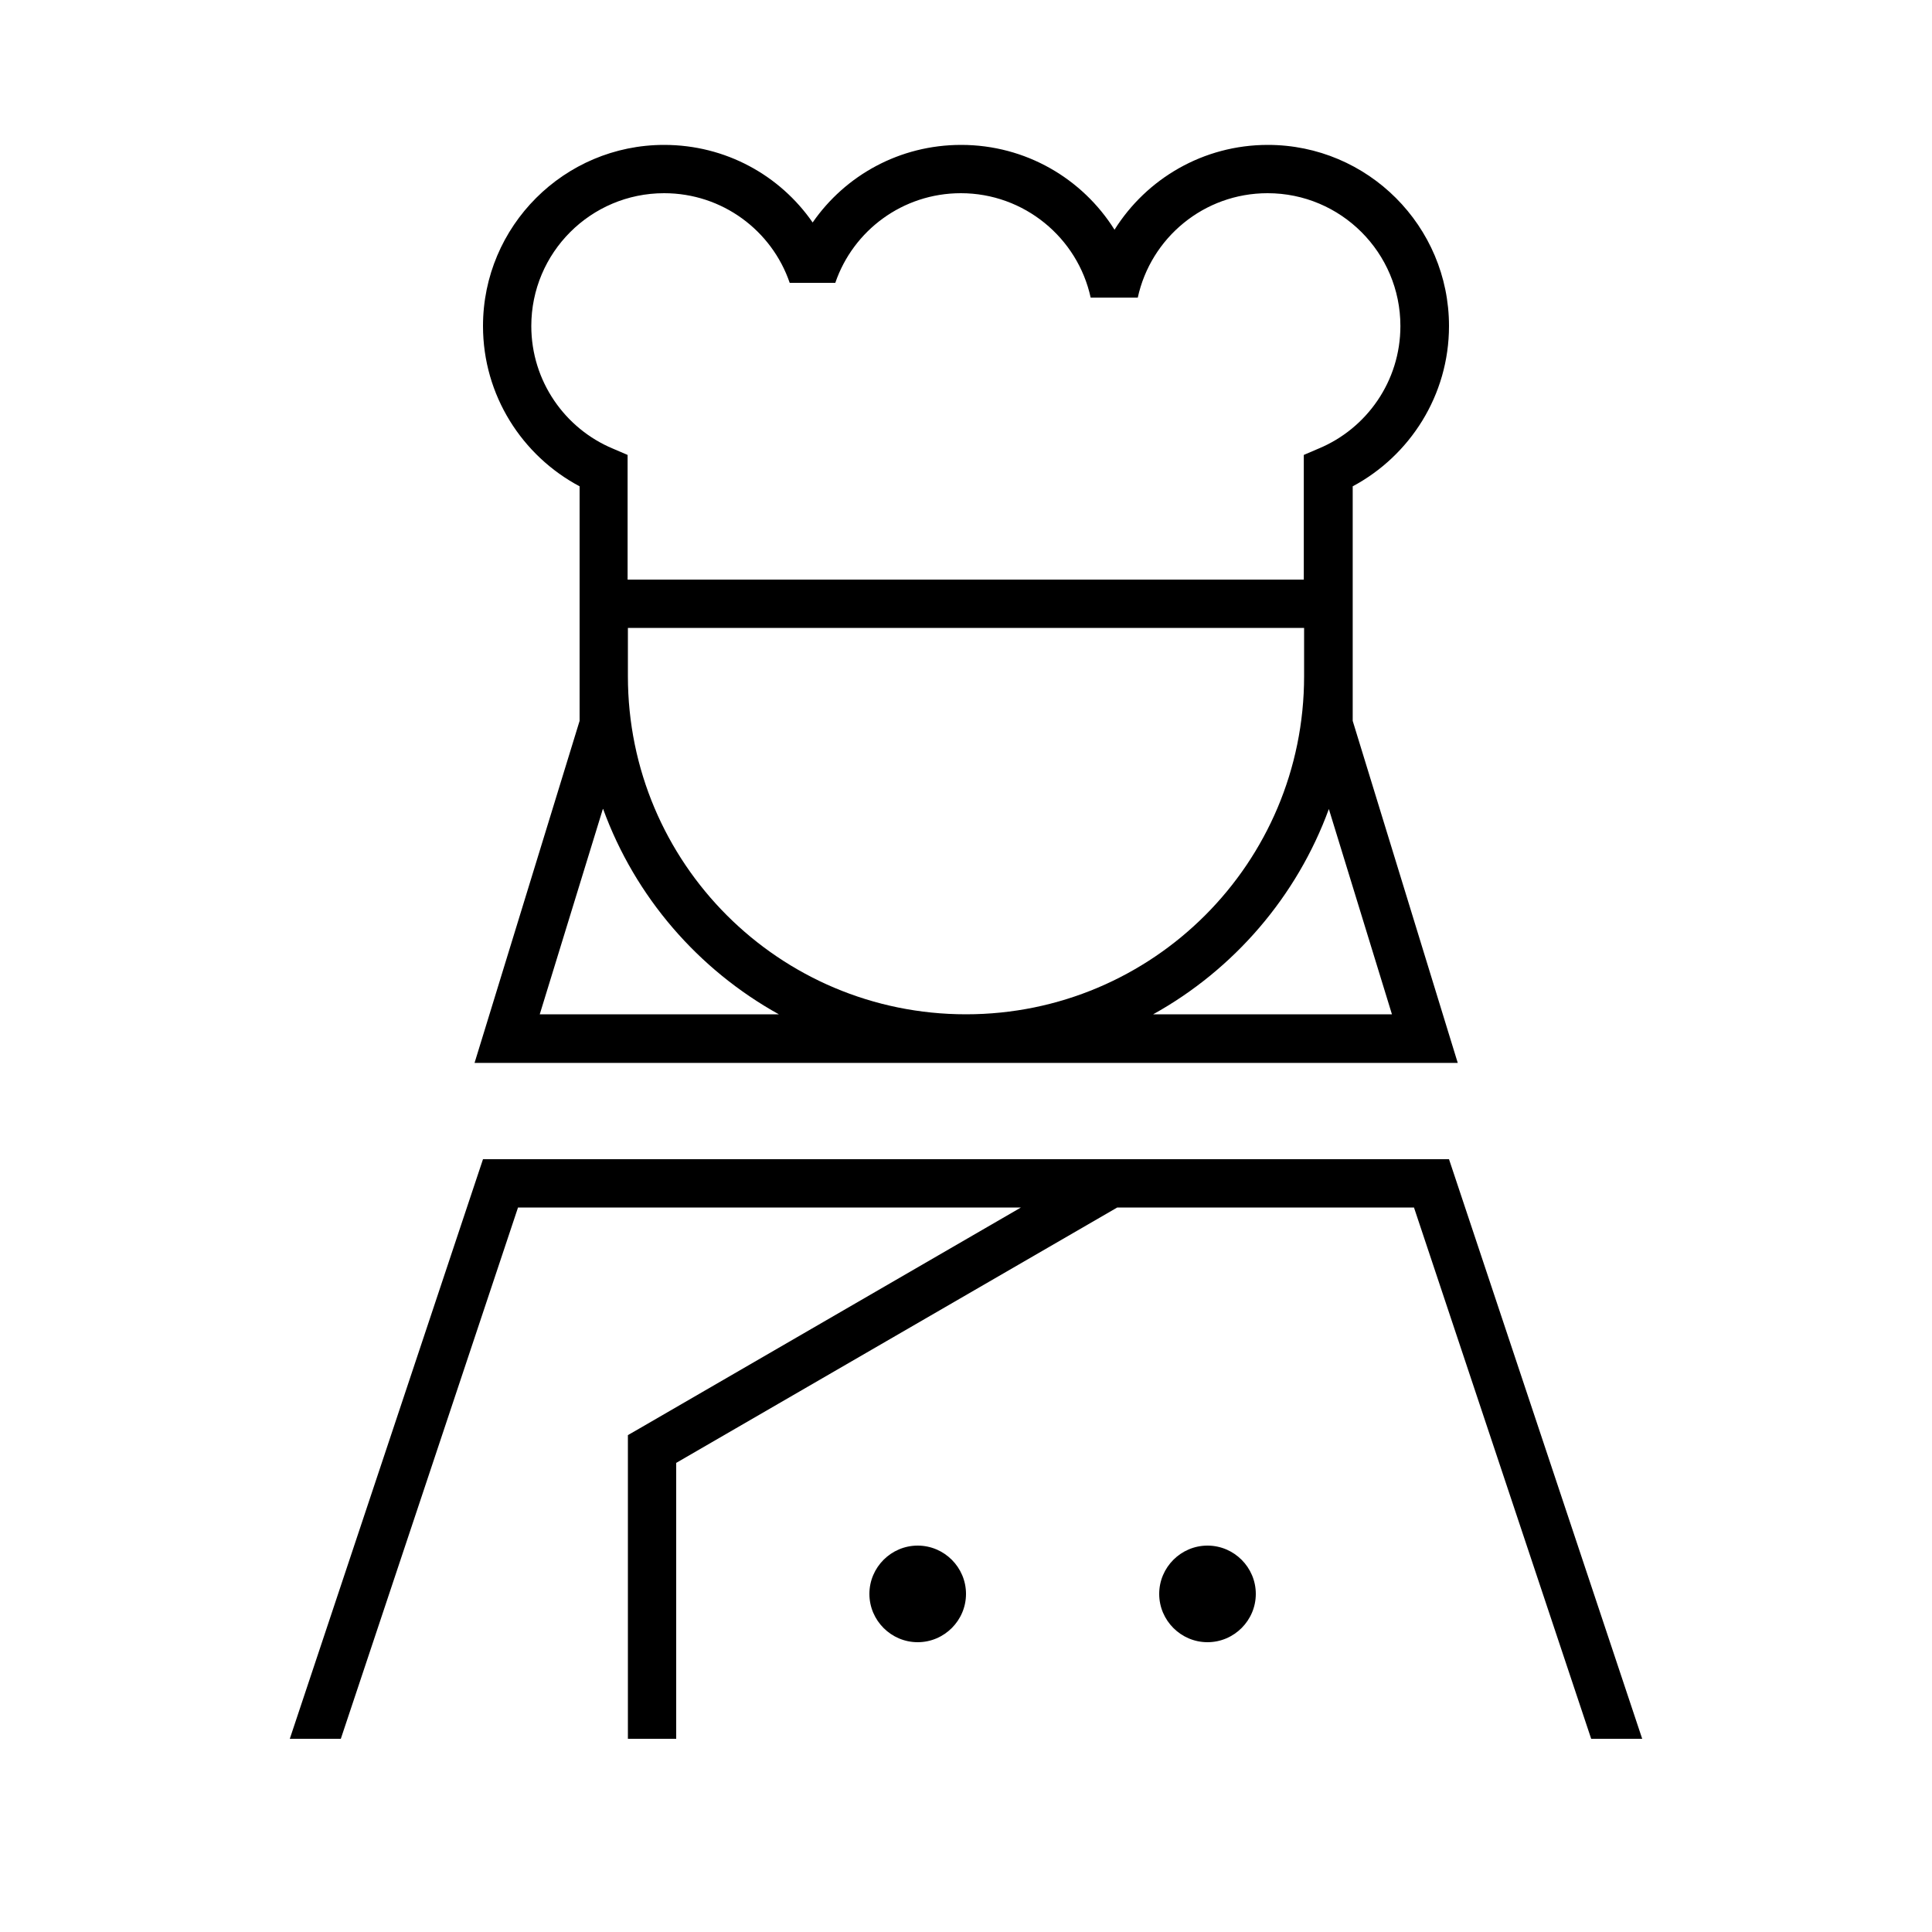 <svg xmlns="http://www.w3.org/2000/svg" viewBox="0 0 640 640"><!--! Font Awesome Pro 7.1.0 by @fontawesome - https://fontawesome.com License - https://fontawesome.com/license (Commercial License) Copyright 2025 Fonticons, Inc. --><path fill="currentColor" d="M220 48C186.9 48 160 74.9 160 108C160 131 173 151 192 161.1C192 242 192 221.5 192 238.8L160.4 341.7L157.2 352.1L482.9 352.1L479.7 341.7L448.1 238.8L448.1 161.1C467 151 480 131 480 108C480 74.9 453.1 48 420 48C398.6 48 379.8 59.2 369.2 76.1C358.6 59.2 339.8 48 318.4 48C298 48 280 58.1 269.2 73.7C258.4 58.1 240.4 48 220 48zM432 208L432 224C432 285.9 381.9 336 320 336C258.1 336 208 285.9 208 224L208 208L432 208zM176 108C176 83.7 195.7 64 220 64C239.3 64 255.7 76.4 261.6 93.7L276.7 93.7C282.6 76.4 299 64 318.3 64C339.3 64 357 78.8 361.3 98.6L376.9 98.6C381.2 78.8 398.8 64 419.9 64C444.2 64 463.9 83.7 463.9 108C463.9 126.3 452.7 142 436.8 148.6L431.9 150.7L431.9 192L207.9 192L207.9 150.7L203 148.6C187.2 142 176 126.3 176 108zM199.8 268C210.4 297.1 231.3 321.2 258 336L178.8 336L199.7 268zM382 336C408.7 321.2 429.6 297 440.2 268L461.1 336L381.9 336zM338.2 400L212 473.1L208 475.4L208 576L224 576L224 484.6L370.1 400L468.4 400L527.1 576L544 576L480 384L160 384L96 576L112.9 576L171.6 400L338.3 400zM416 528C416 519.2 408.8 512 400 512C391.2 512 384 519.2 384 528C384 536.8 391.2 544 400 544C408.8 544 416 536.8 416 528zM304 544C312.8 544 320 536.8 320 528C320 519.2 312.8 512 304 512C295.2 512 288 519.2 288 528C288 536.8 295.2 544 304 544z"/></svg>